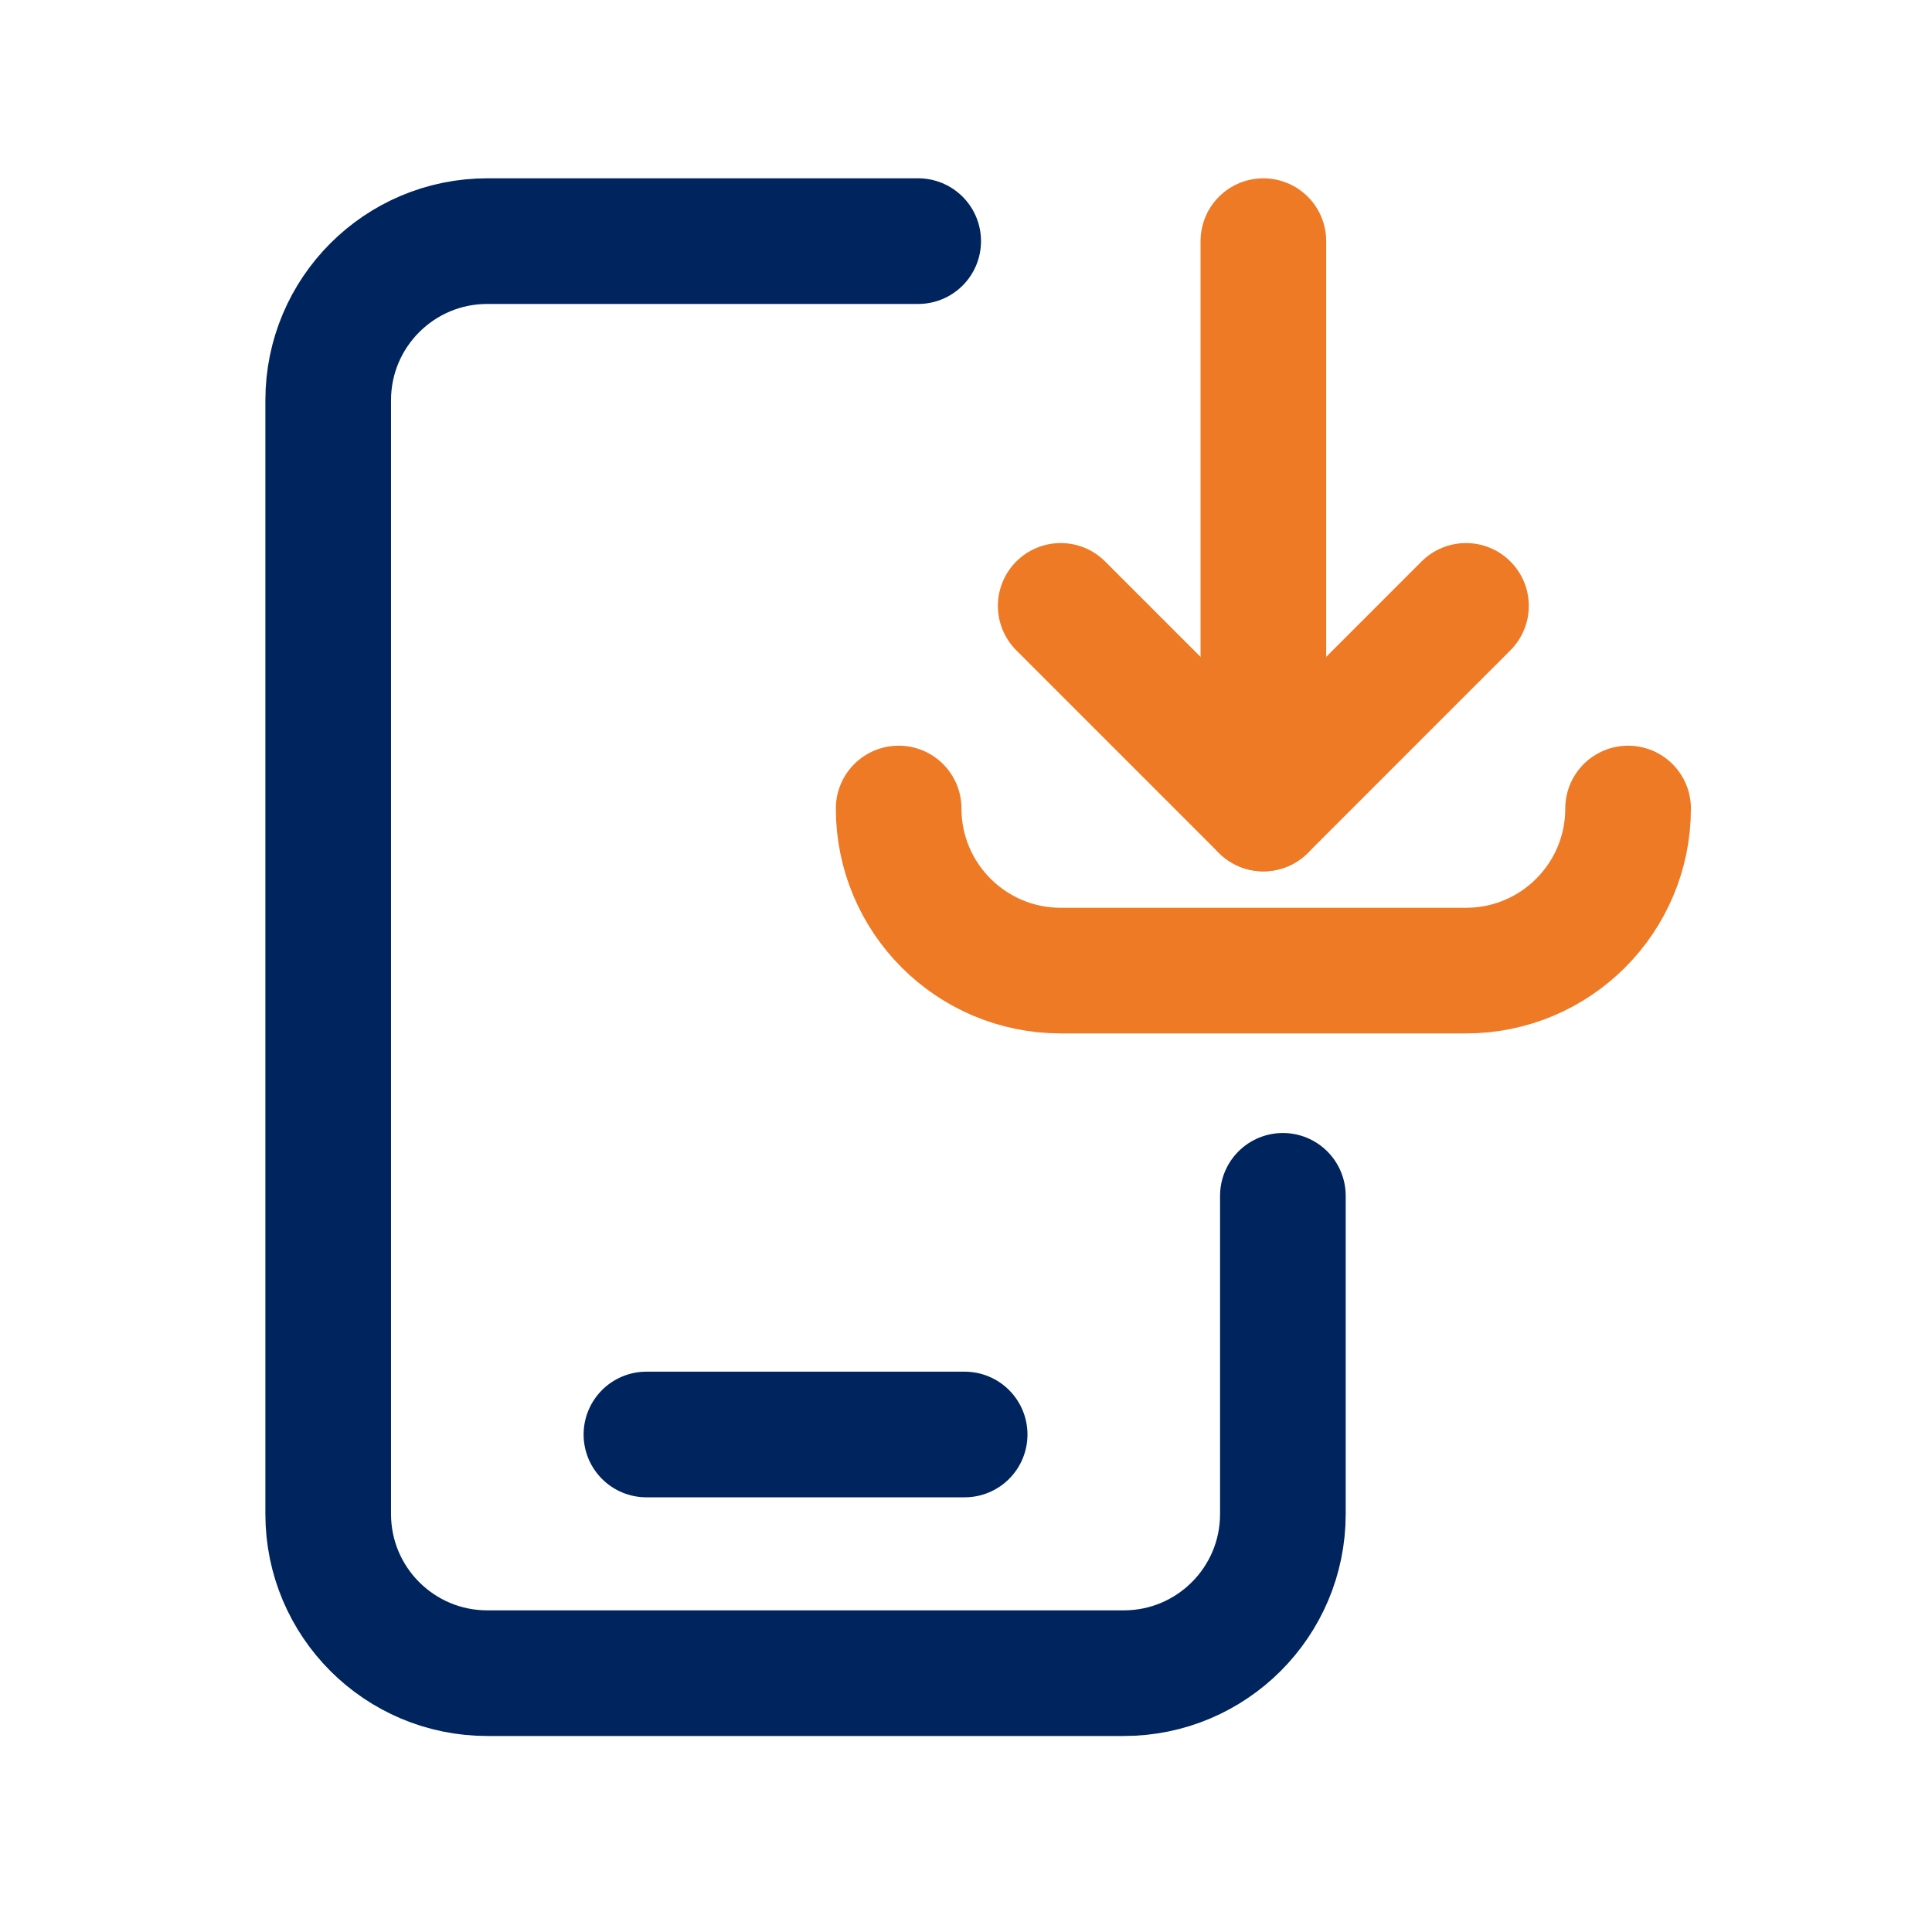 <svg width="63" height="63" viewBox="0 0 63 63" fill="none" xmlns="http://www.w3.org/2000/svg">
<path d="M21.079 46.777H31.456" stroke="#00245D" stroke-width="4.097" stroke-linecap="round" stroke-linejoin="round"/>
<path d="M41.833 38.994V49.371C41.833 52.237 39.51 54.56 36.644 54.56H15.89C13.025 54.56 10.702 52.237 10.702 49.371V13.052C10.702 10.186 13.025 7.863 15.89 7.863H29.941" stroke="#00245D" stroke-width="4.097" stroke-linecap="round" stroke-linejoin="round"/>
<path d="M41.197 26.364V7.863" stroke="#EE7A25" stroke-width="4.097" stroke-linecap="round" stroke-linejoin="round"/>
<path d="M53.09 26.364C53.09 29.284 50.724 31.65 47.804 31.65H34.59C31.671 31.65 29.304 29.284 29.304 26.364" stroke="#EE7A25" stroke-width="4.097" stroke-linecap="round" stroke-linejoin="round"/>
<path d="M47.804 19.757L41.196 26.366L34.588 19.757" stroke="#EE7A25" stroke-width="4.097" stroke-linecap="round" stroke-linejoin="round"/>
</svg>
